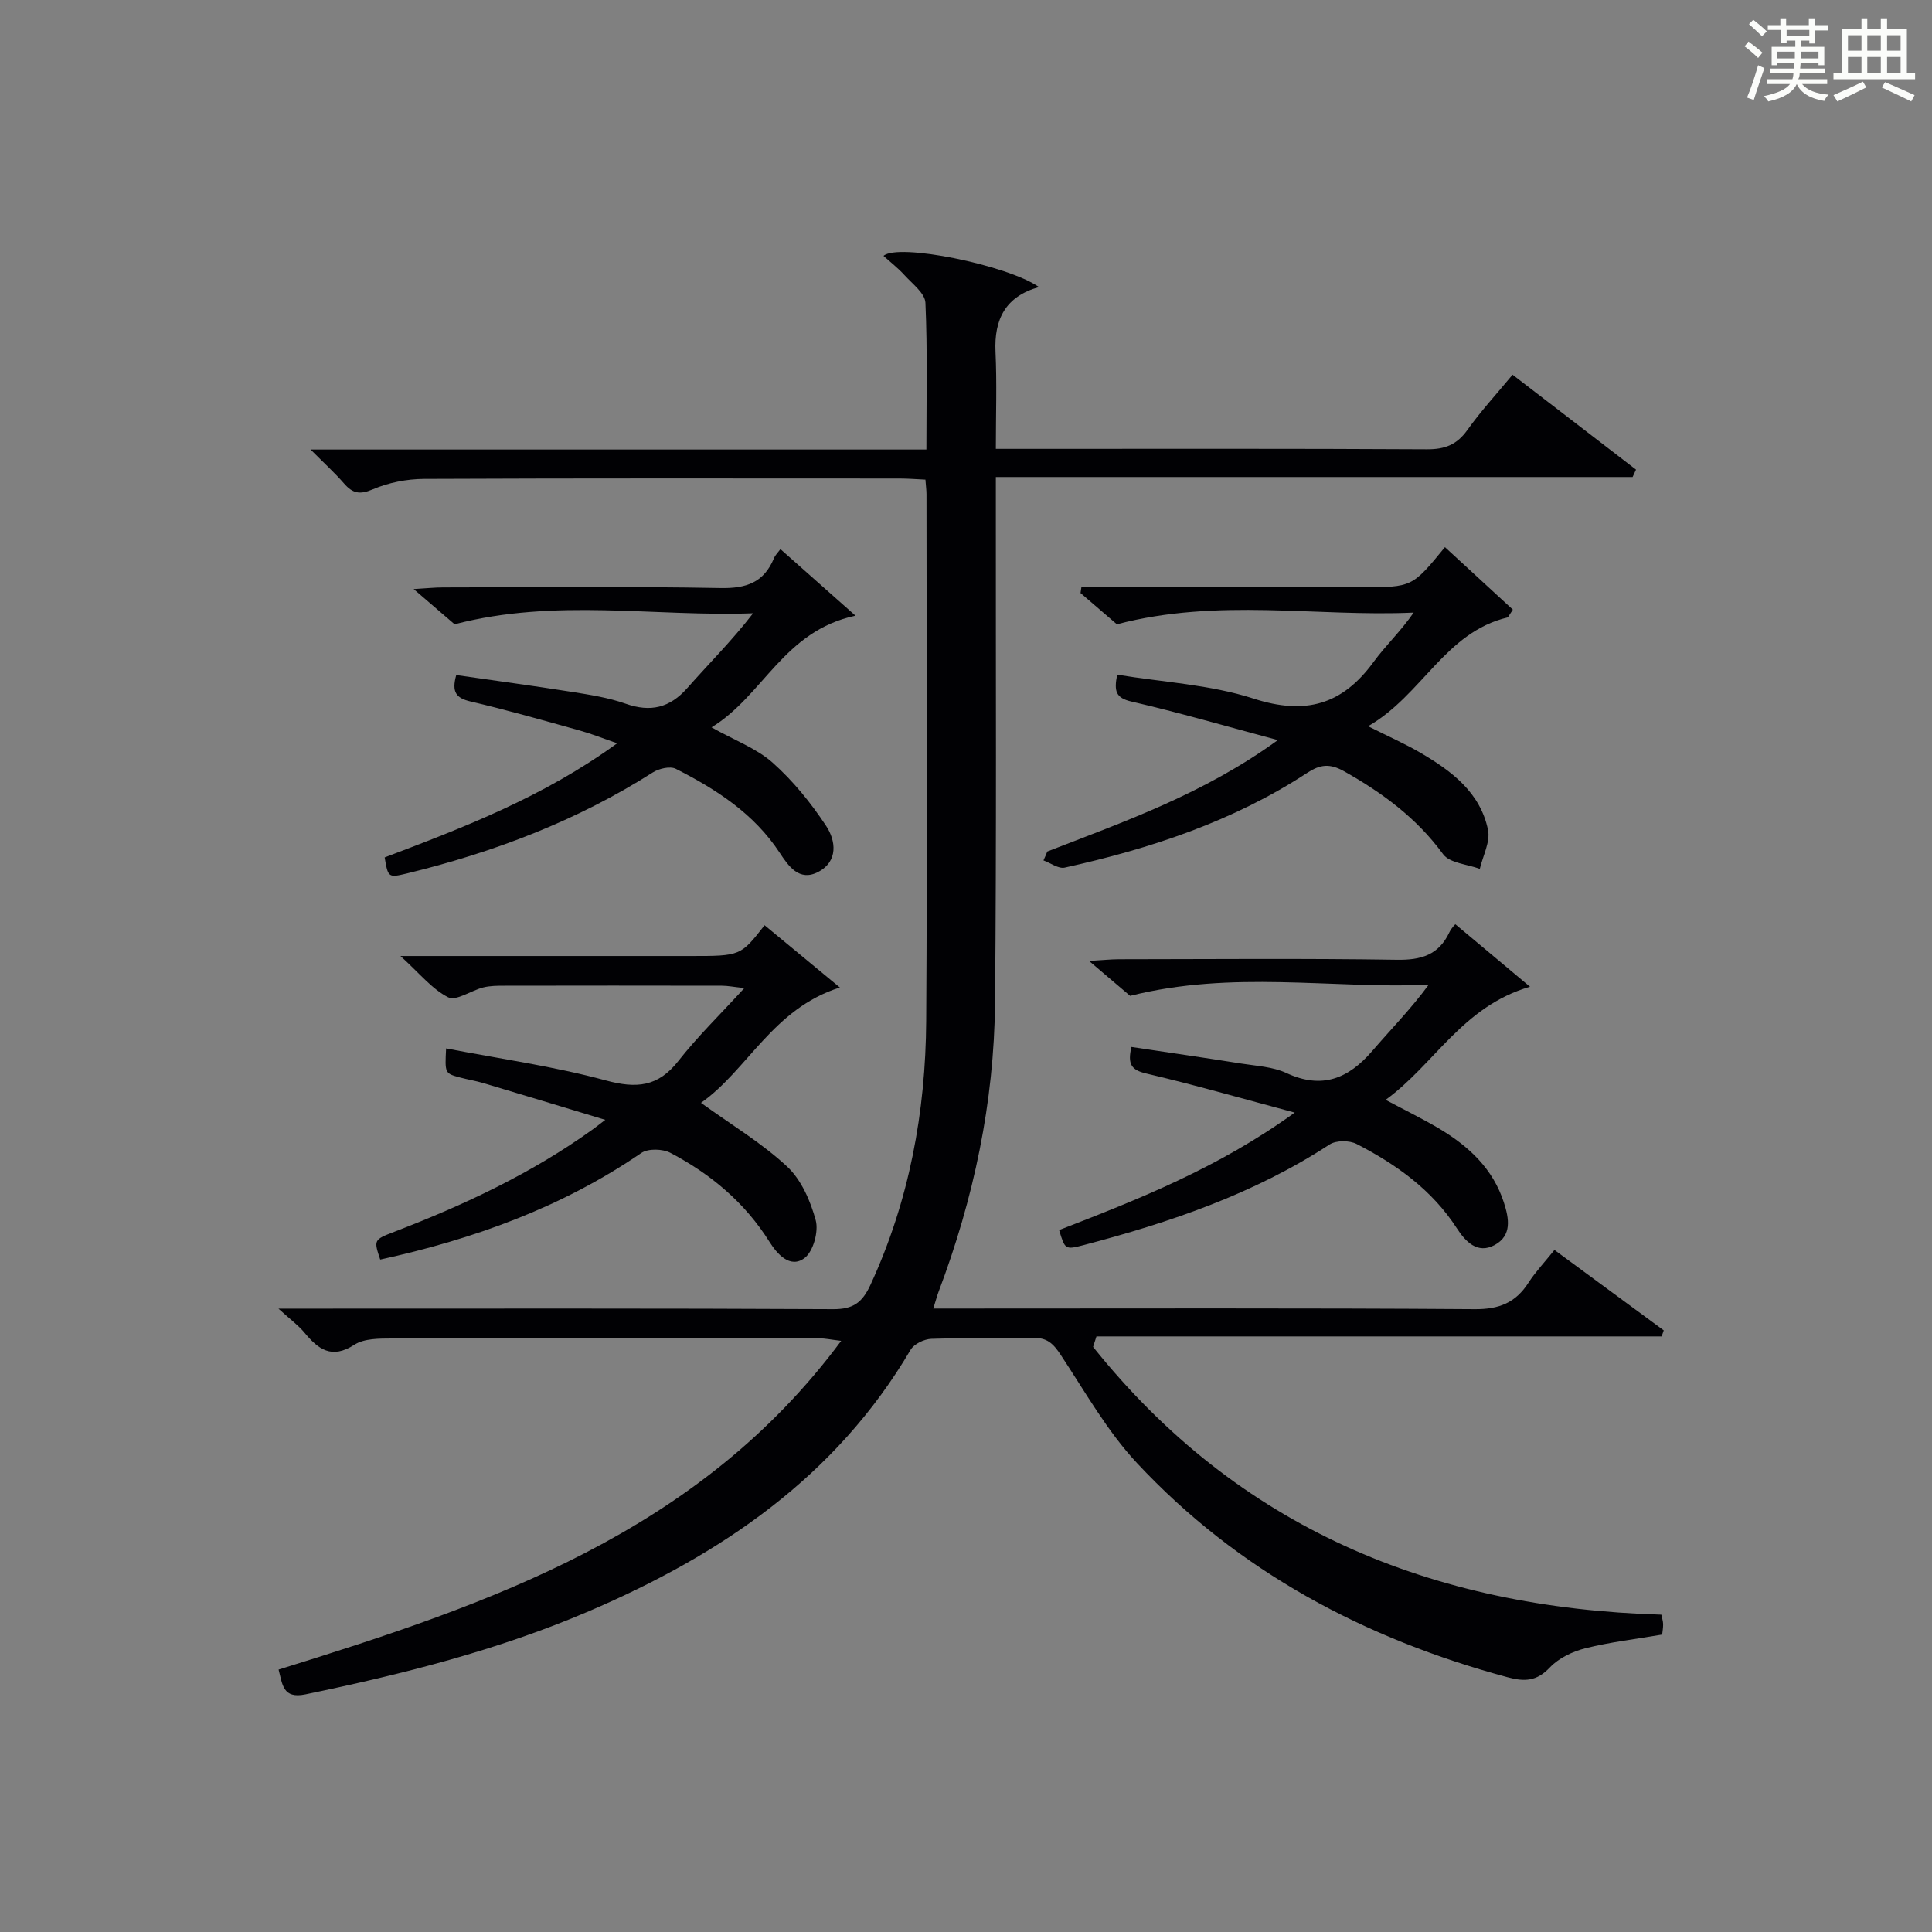 <?xml version="1.0" encoding="utf-8"?>
<svg version="1.1" id="漢_ZDIC_典" xmlns="http://www.w3.org/2000/svg" xmlns:xlink="http://www.w3.org/1999/xlink" x="0px" y="0px"
	 viewBox="0 0 400 400" style="enable-background:new 0 0 400 400;" xml:space="preserve">
<rect x="0" y="0" width="400" height="400" fill="#808080" stroke="none"/>
<style type="text/css">
	.st1{fill:#010104;}
	.st0{fill:#fbfcfa;}
</style>
<g>
	<path class="st0" d="M361.2,9.6l0.8-1c0.9,0.7,1.9,1.4,2.9,2.3L364,12C363,11,362,10.2,361.2,9.6z M361.7,20.2
		c0.9-2.1,1.6-4.3,2.3-6.7c0.4,0.2,0.8,0.4,1.3,0.6c-0.7,2.1-1.5,4.3-2.2,6.6L361.7,20.2z M362.1,5l0.9-0.9c1,0.8,2,1.6,2.8,2.4
		l-1,1C363.9,6.6,363,5.8,362.1,5z M374.6,3.8h1.2v1.4h2.7v1.1h-2.7v2.7h-1.2V8.4h-1.8v1.3h4.9v3.8h-1.2v-0.5h-3.7
		c0,0.4-0.1,0.9-0.1,1.2h5.1v1h-5.2c0,0.5-0.1,0.9-0.3,1.2h6v1h-5.2c1.1,1.3,2.9,2,5.5,2.2c-0.4,0.4-0.7,0.8-0.9,1.3
		c-2.9-0.5-4.8-1.6-5.7-3.5H372c-0.8,1.7-2.7,2.9-5.9,3.6c-0.2-0.4-0.6-0.8-0.9-1.1c2.8-0.6,4.6-1.4,5.4-2.5h-4.8v-1h5.3
		c0.1-0.3,0.2-0.7,0.2-1.2h-4.9v-1h5c0-0.4,0-0.8,0.1-1.2H368v0.5h-1.2V9.7h4.9V8.4h-1.8v0.5h-1.2V6.2H366V5.2h2.6V3.8h1.2v1.4h4.7
		V3.8z M368,12.1h3.6c0-0.4,0-0.9,0-1.4H368V12.1z M369.9,7.5h4.7V6.2h-4.7V7.5z M376.5,10.7h-3.7c0,0.5,0,1,0,1.4h3.7V10.7z"/>
	<path class="st0" d="M385.3,3.8h1.3V6h2.8V3.8h1.3V6h4.1v9.1h1.7v1.3h-16.9v-1.3h1.7V6h4.1V3.8z M385.7,16.9l0.7,1.2
		c-1.8,0.9-3.8,1.9-6,2.9c-0.2-0.4-0.5-0.8-0.8-1.3C381.9,18.7,383.9,17.8,385.7,16.9z M382.6,10.5h2.8V7.3h-2.8V10.5z M382.6,15.1
		h2.8v-3.3h-2.8V15.1z M386.6,10.5h2.8V7.3h-2.8V10.5z M386.6,15.1h2.8v-3.3h-2.8V15.1z M390.3,17c2.1,0.9,4.1,1.8,6.1,2.7l-0.7,1.3
		c-2.2-1.1-4.2-2-6.1-2.9L390.3,17z M393.5,7.3h-2.8v3.2h2.8V7.3z M390.7,15.1h2.8v-3.3h-2.8V15.1z"/>
	
	<path class="st1" d="M226.31,278.86c29.98,37.47,70.08,54.05,117.65,55.44c0.15,0.73,0.36,1.35,0.37,1.97c0.01,0.78-0.14,1.57-0.2,2.15
		c-5.54,0.95-10.81,1.56-15.91,2.84c-2.64,0.66-5.5,2.03-7.33,3.96c-2.74,2.89-5.23,2.99-8.82,2.02
		c-29.54-7.97-55.71-21.87-76.69-44.35c-6.17-6.61-10.73-14.76-15.77-22.38c-1.51-2.28-2.8-3.62-5.78-3.51
		c-6.99,0.25-14-0.05-20.99,0.19c-1.49,0.05-3.6,1.06-4.31,2.27c-15.5,26.35-39.29,42.43-66.64,54.14
		c-18.86,8.08-38.63,13.05-58.66,17.2c-4.7,0.97-4.74-2.08-5.55-5.13c43.84-13.62,86.95-28.27,116.48-68.06
		c-2.12-0.25-3.32-0.52-4.52-0.52c-29.5-0.02-59-0.05-88.5,0.03c-2.62,0.01-5.73-0.02-7.76,1.29c-4.73,3.06-7.49,0.94-10.36-2.52
		c-1.23-1.48-2.84-2.65-5.37-4.95c3.35,0,5.11,0,6.86,0c36,0,72-0.08,108,0.11c4.18,0.02,6.03-1.4,7.72-5.06
		c8.02-17.38,11.41-35.73,11.53-54.67c0.23-36.33,0.07-72.66,0.06-109c0-0.82-0.12-1.63-0.22-3.02c-1.82-0.08-3.57-0.23-5.33-0.23
		c-32.83-0.01-65.67-0.07-98.5,0.08c-3.56,0.02-7.34,0.77-10.59,2.16c-2.71,1.16-4.17,0.83-5.94-1.2c-1.94-2.23-4.14-4.23-6.94-7.04
		c42.85,0,84.86,0,127.5,0c0-10.51,0.24-20.46-0.2-30.38c-0.09-1.98-2.7-3.92-4.33-5.72c-1.31-1.45-2.88-2.66-4.35-3.99
		c3.01-2.71,25.67,1.91,32.19,6.45c-6.92,1.94-9.32,6.65-9,13.45c0.3,6.45,0.07,12.93,0.07,20.05c2.22,0,3.99,0,5.76,0
		c27.83,0,55.67-0.07,83.5,0.09c3.71,0.02,6.19-0.94,8.36-3.99c2.78-3.9,6.05-7.45,9.36-11.45c8.72,6.71,17.14,13.18,25.56,19.65
		c-0.24,0.51-0.48,1.02-0.71,1.53c-43.68,0-87.37,0-131.83,0c0,2.54,0,4.47,0,6.39c-0.03,34.16,0.15,68.33-0.17,102.49
		c-0.19,20.6-4.41,40.56-11.7,59.84c-0.34,0.91-0.58,1.85-1.08,3.44c2.1,0,3.84,0,5.59,0c35.5,0,71-0.12,106.5,0.13
		c5.06,0.04,8.48-1.34,11.14-5.49c1.43-2.22,3.28-4.17,5.37-6.77c7.63,5.61,15.13,11.13,22.63,16.65c-0.15,0.42-0.29,0.83-0.44,1.25
		c-39,0-78,0-117.01,0C226.78,277.42,226.54,278.14,226.31,278.86z"/>
	<path class="st1" d="M82.91,197.93c21.05,0,40.53,0,60.01,0c10.41,0,10.41,0,15.38-6.37c4.92,4.06,10,8.27,15.59,12.89
		c-13.91,4.37-19.14,17.15-28.76,23.88c6.3,4.55,12.58,8.31,17.82,13.18c2.95,2.74,4.86,7.15,5.94,11.15
		c0.62,2.32-0.51,6.43-2.31,7.8c-3.01,2.28-5.73-0.91-7.24-3.31c-5.11-8.16-12.17-14.07-20.53-18.46c-1.61-0.85-4.62-0.94-6.03,0.02
		c-16.46,11.28-34.77,17.85-54.06,22.07c-1.35-4.05-1.37-4.11,2.94-5.76c14.47-5.56,28.43-12.1,41.07-21.2
		c0.53-0.38,1.04-0.79,2.59-1.97c-8.96-2.71-17.09-5.18-25.24-7.61c-1.59-0.47-3.24-0.73-4.84-1.16c-3.15-0.85-3.14-0.87-2.88-6.02
		c11.13,2.15,22.26,3.7,33.03,6.62c6.38,1.73,10.84,1.36,15.05-4.01c3.98-5.07,8.64-9.6,13.67-15.1c-2.24-0.24-3.44-0.49-4.64-0.49
		c-14.99-0.03-29.98-0.03-44.97,0c-1.49,0-3.03,0-4.46,0.36c-2.5,0.63-5.61,2.87-7.25,2.04C89.43,204.77,86.84,201.49,82.91,197.93z
		"/>
	<path class="st1" d="M219.28,254.67c16.47-6.39,32.95-12.87,48.78-24.32c-11.04-2.95-20.83-5.77-30.73-8.09c-3.09-0.72-3.92-1.91-3.08-5.5
		c7.58,1.14,15.22,2.24,22.83,3.45c3.11,0.49,6.46,0.65,9.24,1.94c7.38,3.43,12.86,1.18,17.8-4.57c3.84-4.47,7.98-8.67,11.66-13.68
		c-20.32,0.81-40.57-3.05-61.8,2.28c-1.68-1.43-4.55-3.87-8.5-7.23c2.88-0.17,4.57-0.35,6.25-0.35c19.16-0.02,38.32-0.19,57.48,0.11
		c5.04,0.08,8.65-0.99,10.86-5.67c0.47-1,1.35-1.8,1.25-1.68c4.95,4.14,9.81,8.21,15.45,12.93c-14.04,4.1-19.68,15.99-29.89,23.42
		c4.23,2.26,7.89,4.03,11.36,6.12c5.96,3.6,10.87,8.2,13.11,15.1c1.1,3.38,1.7,6.88-1.9,8.84c-3.58,1.95-6.07-0.76-7.82-3.46
		c-5.15-7.97-12.55-13.24-20.75-17.46c-1.49-0.77-4.24-0.78-5.6,0.1c-15.67,10.25-33.08,16.15-50.99,20.85
		C220.52,258.78,220.49,258.67,219.28,254.67z"/>
	<path class="st1" d="M79.64,177.52c16.4-6.22,32.85-12.51,48.14-23.63c-3.05-1.05-5.37-1.99-7.77-2.65c-7.51-2.09-15.02-4.24-22.6-6.01
		c-2.99-0.7-3.94-1.95-2.95-5.47c7.95,1.15,15.94,2.22,23.9,3.48c3.76,0.6,7.59,1.19,11.16,2.45c5.17,1.82,9.14,0.88,12.78-3.24
		c4.47-5.07,9.28-9.84,13.62-15.48c-20.46,0.76-40.84-3.18-61.8,2.28c-1.92-1.65-4.68-4.03-8.48-7.29c2.74-0.16,4.4-0.34,6.07-0.34
		c19.16-0.02,38.33-0.23,57.48,0.13c5.34,0.1,8.96-1.16,11.04-6.15c0.3-0.73,0.93-1.32,1.35-1.91c4.86,4.31,9.58,8.49,15.54,13.78
		c-14.95,3.19-19.04,16.56-29.81,23.12c4.79,2.69,9.3,4.34,12.65,7.31c4.24,3.77,7.93,8.33,11.07,13.08
		c2.03,3.06,2.57,7.35-1.64,9.55c-3.93,2.05-6.15-1.22-7.98-4c-5.32-8.09-13.12-13.11-21.48-17.35c-1.19-0.61-3.52-0.06-4.8,0.76
		c-15.74,10.02-32.9,16.52-50.93,20.91C80.38,181.76,80.34,181.67,79.64,177.52z"/>
	<path class="st1" d="M216.84,176.29c16.03-6.23,32.34-11.9,47.72-23.06c-10.93-2.93-20.55-5.73-30.3-7.98c-3.25-0.75-3.65-2.13-2.96-5.57
		c9.5,1.57,19.25,2.05,28.22,4.95c10.71,3.47,18.37,1.31,24.84-7.55c2.51-3.44,5.68-6.4,8.32-10.25
		c-20.19,0.91-40.42-3.08-61.44,2.42c-1.83-1.57-4.68-4.02-7.53-6.47c0.06-0.4,0.12-0.8,0.18-1.2c1.7,0,3.41,0,5.11,0
		c17.65,0,35.3,0,52.95,0c10.42,0,10.42,0,17.21-8.3c4.73,4.35,9.39,8.65,14.06,12.94c-0.35,0.53-0.69,1.07-1.04,1.6
		c-13,3.06-17.7,16.08-28.93,22.54c4.23,2.13,7.64,3.62,10.83,5.49c6.43,3.76,12.41,8.22,14,15.99c0.5,2.46-1.07,5.35-1.7,8.05
		c-2.6-0.97-6.24-1.18-7.61-3.05c-5.47-7.48-12.53-12.67-20.46-17.14c-3-1.69-4.99-1.43-7.63,0.29
		c-15.36,10.06-32.48,15.71-50.24,19.64c-1.29,0.29-2.93-0.96-4.4-1.49C216.32,177.54,216.58,176.91,216.84,176.29z"/>
</g>
</svg>
